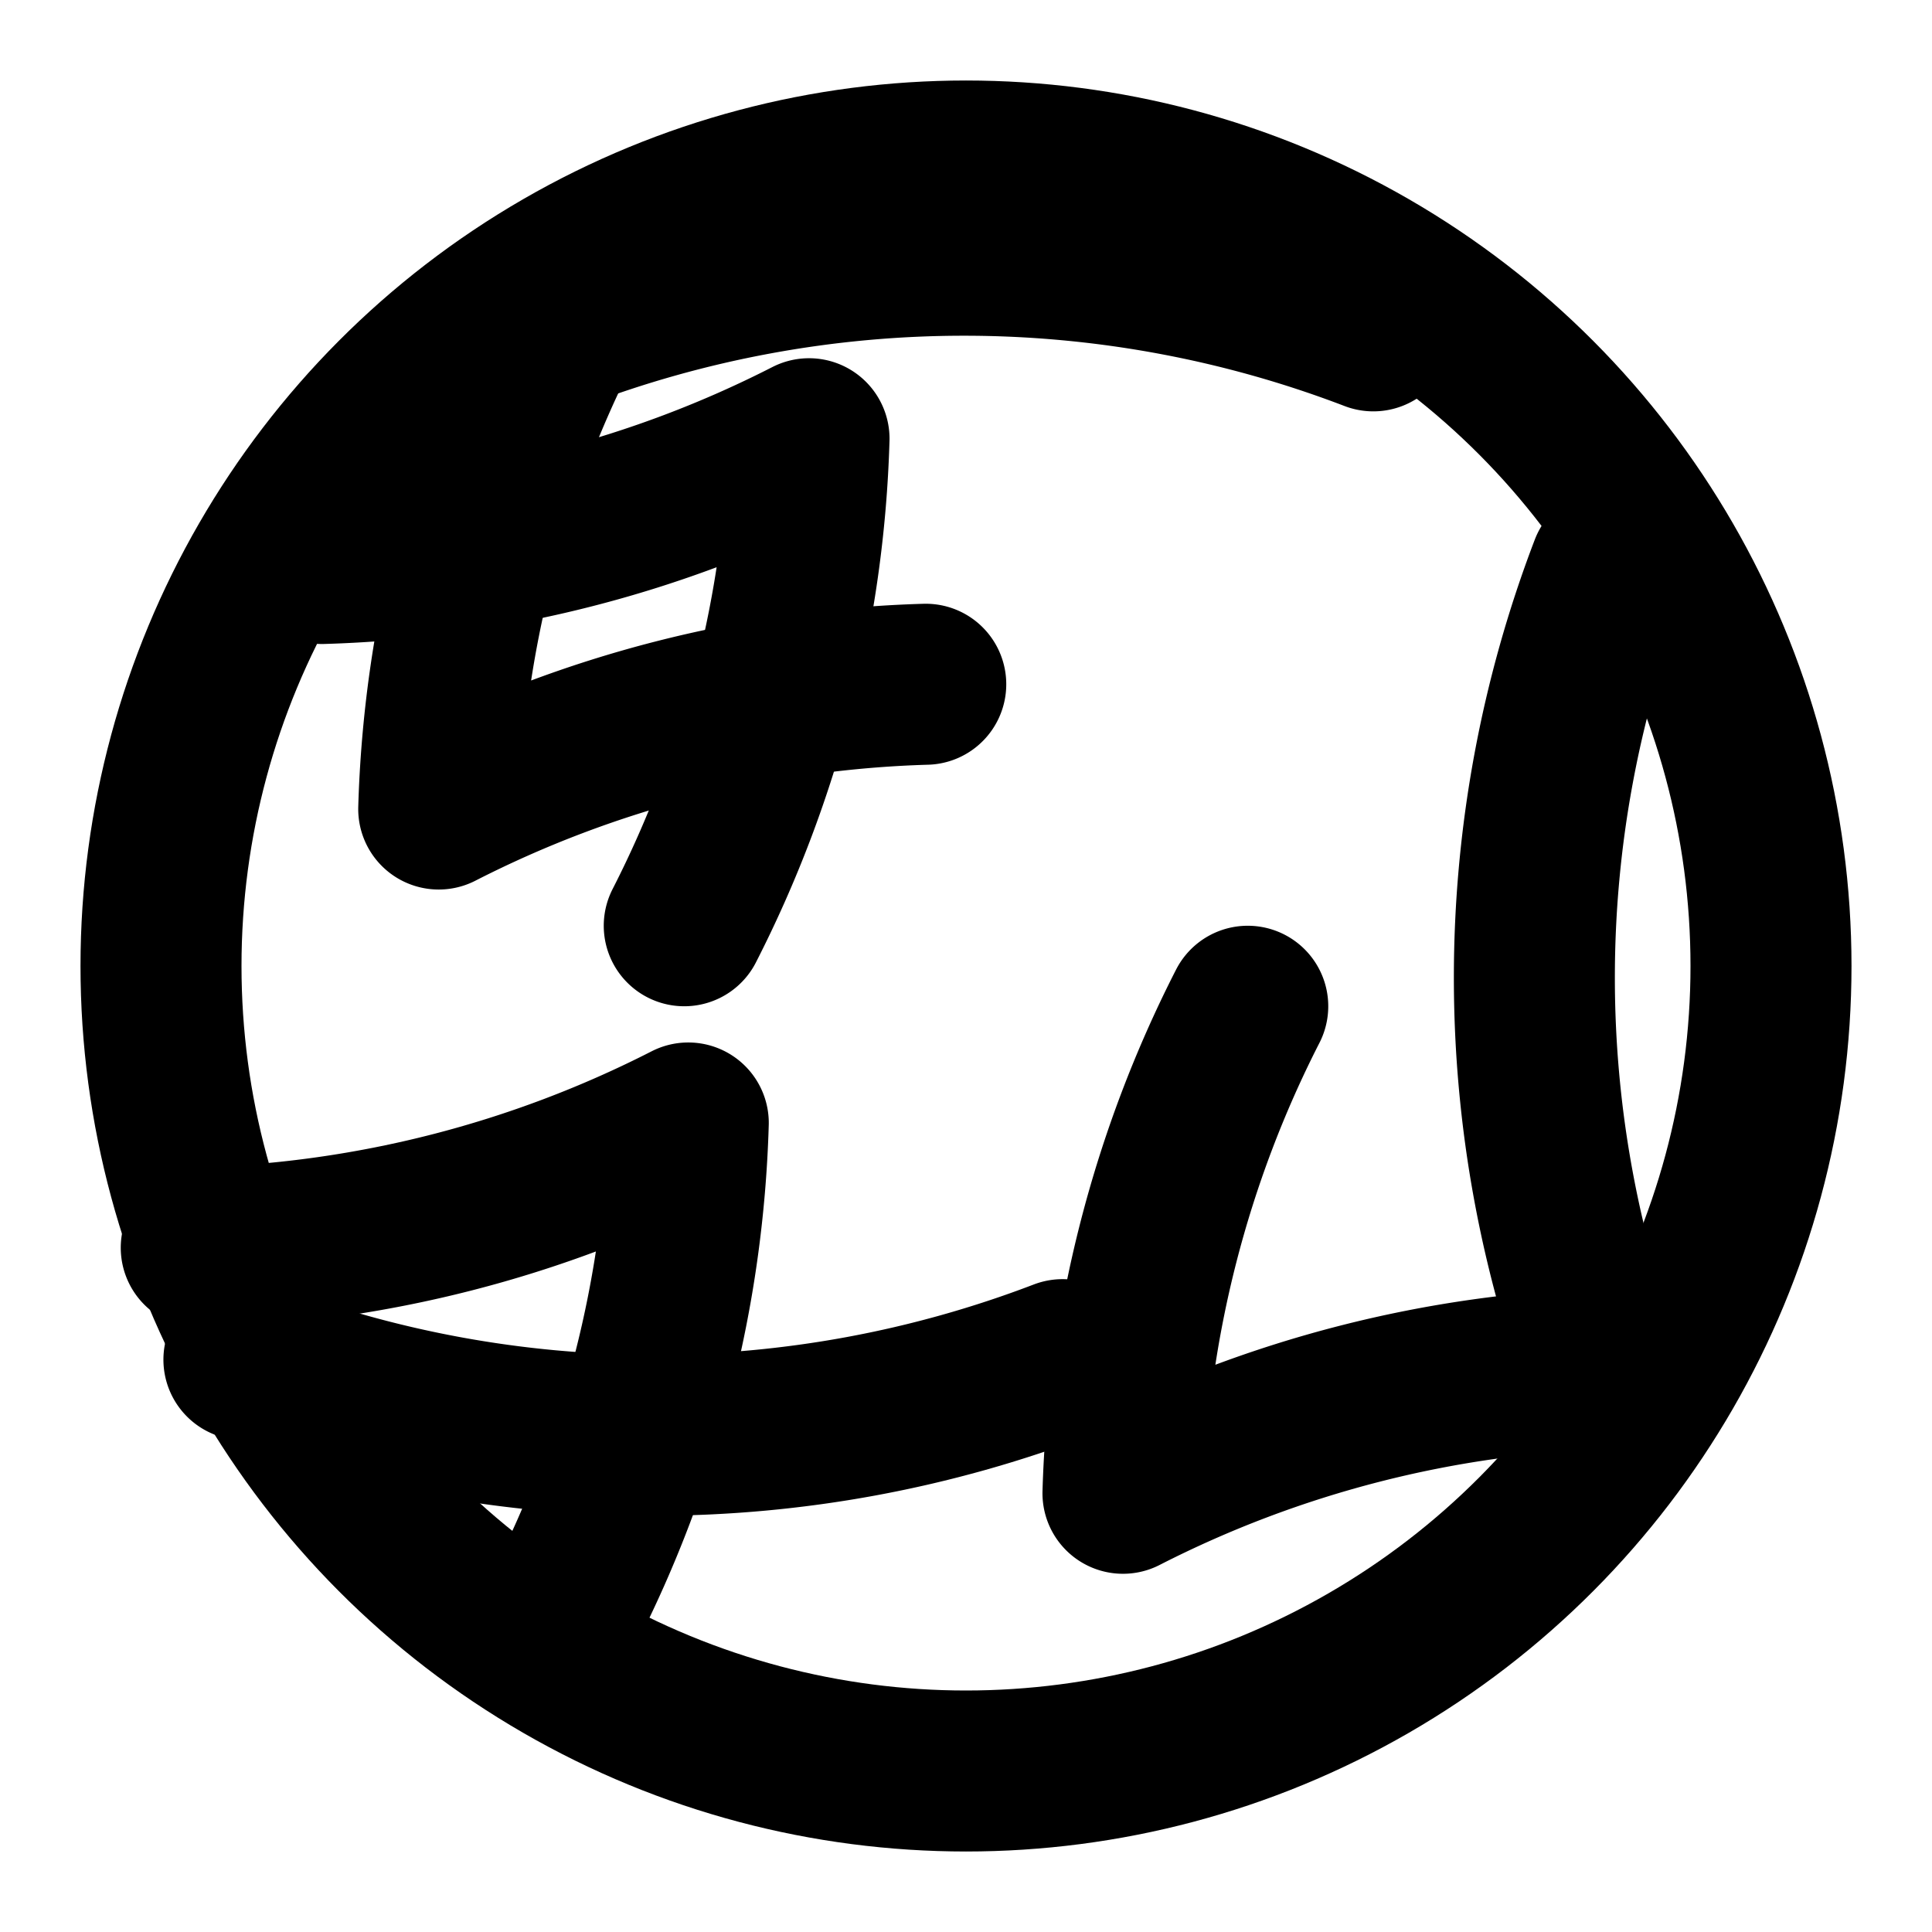 <svg xmlns="http://www.w3.org/2000/svg" width="24" height="24" viewBox="0 0 24 24" fill="none" stroke="currentColor" stroke-width="2" stroke-linecap="round" stroke-linejoin="round" class="lucide lucide-basketball"><circle cx="12" cy="12" r="10"/><path d="M7 4a14.2 14.2 0 0 0 -1.55 6.05 14.2 14.2 0 0 1 6.05 -1.55"/><path d="M4 7a14.2 14.2 0 0 0 6.05 -1.55 14.2 14.2 0 0 1 -1.55 6.05"/><path d="M17.06 4.11a14.23 14.23 0 0 0-10.17 0"/><path d="M20 7.06a14.23 14.23 0 0 0 0 10.17"/><path d="M3.03 16.89a14.23 14.23 0 0 0 10.17 0"/><path d="M7 20a14.2 14.2 0 0 0 1.55 -6.05 14.2 14.2 0 0 1 -6.05 1.55"/><path d="M20 17a14.2 14.2 0 0 0 -6.05 1.55 14.2 14.2 0 0 1 1.55 -6.05"/></svg>